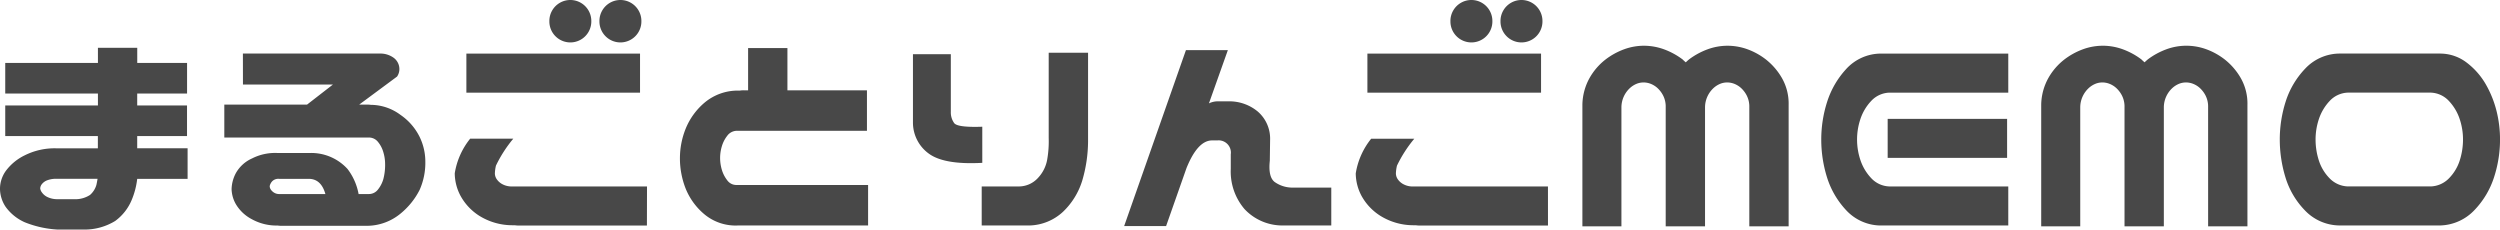 <svg xmlns="http://www.w3.org/2000/svg" width="234.664" height="21.547" viewBox="0 0 234.664 21.547">
  <path id="Path_32364" data-name="Path 32364" d="M2.16,12.68h8.7V11.559H2.16V8.688h8.7V7.266h3.691V8.688h4.676v2.871H14.547V12.68h4.676v2.871H14.547V16.7h4.73V19.57h-4.73A7.218,7.218,0,0,1,14,21.621a4.649,4.649,0,0,1-1.518,1.9,5.49,5.49,0,0,1-2.885.807H7.082a9.636,9.636,0,0,1-3.09-.684A4.426,4.426,0,0,1,2.2,22.2a3.112,3.112,0,0,1-.533-1.723,2.915,2.915,0,0,1,.547-1.654,4.84,4.84,0,0,1,1.777-1.463,6.26,6.26,0,0,1,2.98-.656h3.883V15.551H2.16Zm6.508,8.8a2.528,2.528,0,0,0,1.449-.4,1.968,1.968,0,0,0,.6-.943q.055-.246.109-.574H6.973a2.337,2.337,0,0,0-.861.137,1.143,1.143,0,0,0-.506.355.7.7,0,0,0-.164.41.788.788,0,0,0,.164.383,1.322,1.322,0,0,0,.506.424,2.1,2.1,0,0,0,.861.205h1.7Zm15.8-13.672H37.324a2.125,2.125,0,0,1,1.313.41,1.32,1.32,0,0,1,.52,1.039,1.257,1.257,0,0,1-.219.711L35.383,12.6h.793a1.993,1.993,0,0,1,.328.027h.164a4.7,4.7,0,0,1,2.6.943,5.4,5.4,0,0,1,1.777,2.037,5.3,5.3,0,0,1,.547,2.3,6.282,6.282,0,0,1-.533,2.693,6.889,6.889,0,0,1-1.777,2.215,4.986,4.986,0,0,1-3.158,1.162H28.027a2.911,2.911,0,0,1-.3-.027,4.771,4.771,0,0,1-2.434-.6,3.755,3.755,0,0,1-1.463-1.367,3.006,3.006,0,0,1-.424-1.449,3.364,3.364,0,0,1,.41-1.518,3.27,3.27,0,0,1,1.518-1.367,4.761,4.761,0,0,1,2.393-.506h2.98a4.606,4.606,0,0,1,3.582,1.5,5.487,5.487,0,0,1,1.039,2.352h.957a1.062,1.062,0,0,0,.861-.424,2.8,2.8,0,0,0,.506-.984,5.224,5.224,0,0,0,.164-1.436,3.84,3.84,0,0,0-.164-1.08,2.665,2.665,0,0,0-.506-.971,1.074,1.074,0,0,0-.861-.41H22.723V12.6h7.766l2.434-1.887H24.473ZM30.734,19.57H27.891a.818.818,0,0,0-.506.1.765.765,0,0,0-.3.314.74.74,0,0,0-.1.273.577.577,0,0,0,.1.314,1.016,1.016,0,0,0,.3.287.892.892,0,0,0,.506.137h4.32Q31.828,19.625,30.734,19.57Zm22.5-14.82a1.969,1.969,0,1,1,3.938,0,1.969,1.969,0,1,1-3.937,0Zm4.7,0a1.969,1.969,0,1,1,3.938,0,1.969,1.969,0,1,1-3.937,0Zm4.457,19.2H50.313a1.993,1.993,0,0,1-.328-.027H49.82a5.873,5.873,0,0,1-3.145-.875A5.148,5.148,0,0,1,44.9,21.17a4.557,4.557,0,0,1-.547-2.119A6.907,6.907,0,0,1,45.8,15.8h4.047a12.117,12.117,0,0,0-1.627,2.529,3.677,3.677,0,0,0-.1.725.987.987,0,0,0,.164.533,1.483,1.483,0,0,0,.506.465,1.845,1.845,0,0,0,.861.232H62.4ZM45.445,7.813h16.3v3.664h-16.3Zm37.6,7.246H70.793a1.131,1.131,0,0,0-.861.465,2.969,2.969,0,0,0-.506.984,3.789,3.789,0,0,0-.164,1.094,3.881,3.881,0,0,0,.164,1.121,2.969,2.969,0,0,0,.506.984,1.05,1.05,0,0,0,.861.438H83.152v3.8h-12.2A4.575,4.575,0,0,1,67.8,22.906a6.131,6.131,0,0,1-1.777-2.434,7.759,7.759,0,0,1-.533-2.844,7.449,7.449,0,0,1,.547-2.789,6.312,6.312,0,0,1,1.777-2.434,4.851,4.851,0,0,1,3.145-1.121h.164a1.993,1.993,0,0,1,.328-.027h.438V7.293h3.691v3.965h7.465ZM103.8,7.73v8.34a13.28,13.28,0,0,1-.547,3.664,6.8,6.8,0,0,1-1.791,2.912,4.8,4.8,0,0,1-3.158,1.3H93.816V20.281h3.555a2.432,2.432,0,0,0,1.723-.793,3.35,3.35,0,0,0,.861-1.682,9.864,9.864,0,0,0,.15-2.064V7.73ZM93.871,18.066q-3.473.191-4.936-.807a3.593,3.593,0,0,1-1.572-2.939V7.867h3.555v5.414a1.718,1.718,0,0,0,.314,1.053q.314.424,2.639.342ZM116.922,7.484l-1.777,5a1.959,1.959,0,0,1,.766-.191h1.066a4.172,4.172,0,0,1,2.734.943,3.36,3.36,0,0,1,1.176,2.693l-.027,1.941q-.164,1.531.465,2a2.877,2.877,0,0,0,1.641.52h3.664v3.555h-4.594A4.86,4.86,0,0,1,118.48,22.4a5.424,5.424,0,0,1-1.285-3.76V17.273a1.151,1.151,0,0,0-1.258-1.312h-.52q-1.34.027-2.379,2.6L111.125,24h-3.937l5.8-16.516ZM137.813,4.75a1.969,1.969,0,1,1,3.938,0,1.969,1.969,0,1,1-3.937,0Zm4.7,0a1.969,1.969,0,1,1,3.938,0,1.969,1.969,0,1,1-3.937,0Zm4.457,19.2H134.887a1.993,1.993,0,0,1-.328-.027h-.164a5.873,5.873,0,0,1-3.145-.875,5.148,5.148,0,0,1-1.777-1.873,4.557,4.557,0,0,1-.547-2.119,6.907,6.907,0,0,1,1.449-3.254h4.047a12.117,12.117,0,0,0-1.627,2.529,3.678,3.678,0,0,0-.1.725.987.987,0,0,0,.164.533,1.484,1.484,0,0,0,.506.465,1.845,1.845,0,0,0,.861.232h12.742ZM130.02,7.813h16.3v3.664h-16.3Zm25.949-.738a5.515,5.515,0,0,1,1.873.328,6.814,6.814,0,0,1,1.764.957q.137.137.3.273.137-.137.3-.273a6.814,6.814,0,0,1,1.764-.957,5.439,5.439,0,0,1,1.846-.328,5.515,5.515,0,0,1,1.873.328,6.4,6.4,0,0,1,1.75.971,6.087,6.087,0,0,1,1.477,1.709,4.835,4.835,0,0,1,.643,2.543v11.4h-3.691V12.844a2.286,2.286,0,0,0-.246-1.107,2.523,2.523,0,0,0-.547-.711,2.083,2.083,0,0,0-.629-.383,1.858,1.858,0,0,0-.656-.123,1.749,1.749,0,0,0-.643.123,2.141,2.141,0,0,0-.615.383,2.482,2.482,0,0,0-.82,1.818V24.027H158.02V12.844a2.286,2.286,0,0,0-.246-1.107,2.523,2.523,0,0,0-.547-.711,2.083,2.083,0,0,0-.629-.383,1.858,1.858,0,0,0-.656-.123,1.749,1.749,0,0,0-.643.123,2.141,2.141,0,0,0-.615.383,2.482,2.482,0,0,0-.82,1.818V24.027H150.2v-11.4a5.316,5.316,0,0,1,.684-2.543,5.809,5.809,0,0,1,1.477-1.709,6.605,6.605,0,0,1,1.764-.971A5.439,5.439,0,0,1,155.969,7.074Zm22.121.738h12.086v3.664H179.02a2.433,2.433,0,0,0-1.723.793,4.582,4.582,0,0,0-1,1.682,6.066,6.066,0,0,0,0,3.855,4.582,4.582,0,0,0,1,1.682,2.433,2.433,0,0,0,1.723.793h11.156v3.664H178.09a4.47,4.47,0,0,1-3.158-1.463,7.986,7.986,0,0,1-1.777-3.076,11.863,11.863,0,0,1-.533-3.527,11.59,11.59,0,0,1,.547-3.527,8.224,8.224,0,0,1,1.777-3.076A4.422,4.422,0,0,1,178.09,7.813ZM190.066,17.6H178.855V13.938h11.211Zm8.969-10.527a5.515,5.515,0,0,1,1.873.328,6.814,6.814,0,0,1,1.764.957q.137.137.3.273.137-.137.3-.273a6.814,6.814,0,0,1,1.764-.957,5.439,5.439,0,0,1,1.846-.328,5.515,5.515,0,0,1,1.873.328,6.4,6.4,0,0,1,1.75.971,6.087,6.087,0,0,1,1.477,1.709,4.835,4.835,0,0,1,.643,2.543v11.4h-3.691V12.844a2.286,2.286,0,0,0-.246-1.107,2.523,2.523,0,0,0-.547-.711,2.083,2.083,0,0,0-.629-.383,1.858,1.858,0,0,0-.656-.123,1.749,1.749,0,0,0-.643.123,2.141,2.141,0,0,0-.615.383,2.482,2.482,0,0,0-.82,1.818V24.027h-3.691V12.844a2.286,2.286,0,0,0-.246-1.107,2.523,2.523,0,0,0-.547-.711,2.083,2.083,0,0,0-.629-.383,1.858,1.858,0,0,0-.656-.123,1.749,1.749,0,0,0-.643.123,2.141,2.141,0,0,0-.615.383,2.482,2.482,0,0,0-.82,1.818V24.027h-3.664v-11.4a5.316,5.316,0,0,1,.684-2.543,5.809,5.809,0,0,1,1.477-1.709,6.605,6.605,0,0,1,1.764-.971A5.439,5.439,0,0,1,199.035,7.074Zm31.719.738a4.091,4.091,0,0,1,2.488.875,6.8,6.8,0,0,1,1.764,2.023,9.809,9.809,0,0,1,1,2.488,11.007,11.007,0,0,1,.328,2.68,11.458,11.458,0,0,1-.561,3.541,7.979,7.979,0,0,1-1.832,3.076,4.591,4.591,0,0,1-3.186,1.449h-9.543a4.538,4.538,0,0,1-3.2-1.422,7.614,7.614,0,0,1-1.818-3.09,12.132,12.132,0,0,1-.533-3.555,11.721,11.721,0,0,1,.547-3.541,7.953,7.953,0,0,1,1.818-3.09,4.467,4.467,0,0,1,3.186-1.436h9.543Zm-.93,12.469a2.5,2.5,0,0,0,1.736-.779,4.218,4.218,0,0,0,1-1.682,6.44,6.44,0,0,0,.3-1.941,6.058,6.058,0,0,0-.314-1.928,4.582,4.582,0,0,0-1-1.682,2.433,2.433,0,0,0-1.723-.793h-7.766a2.433,2.433,0,0,0-1.723.793,4.582,4.582,0,0,0-1,1.682,6.058,6.058,0,0,0-.314,1.928,6.44,6.44,0,0,0,.3,1.941,4.218,4.218,0,0,0,1,1.682,2.5,2.5,0,0,0,1.736.779Z" transform="translate(-1.668 -2.781)" fill="#484848"/>
</svg>
